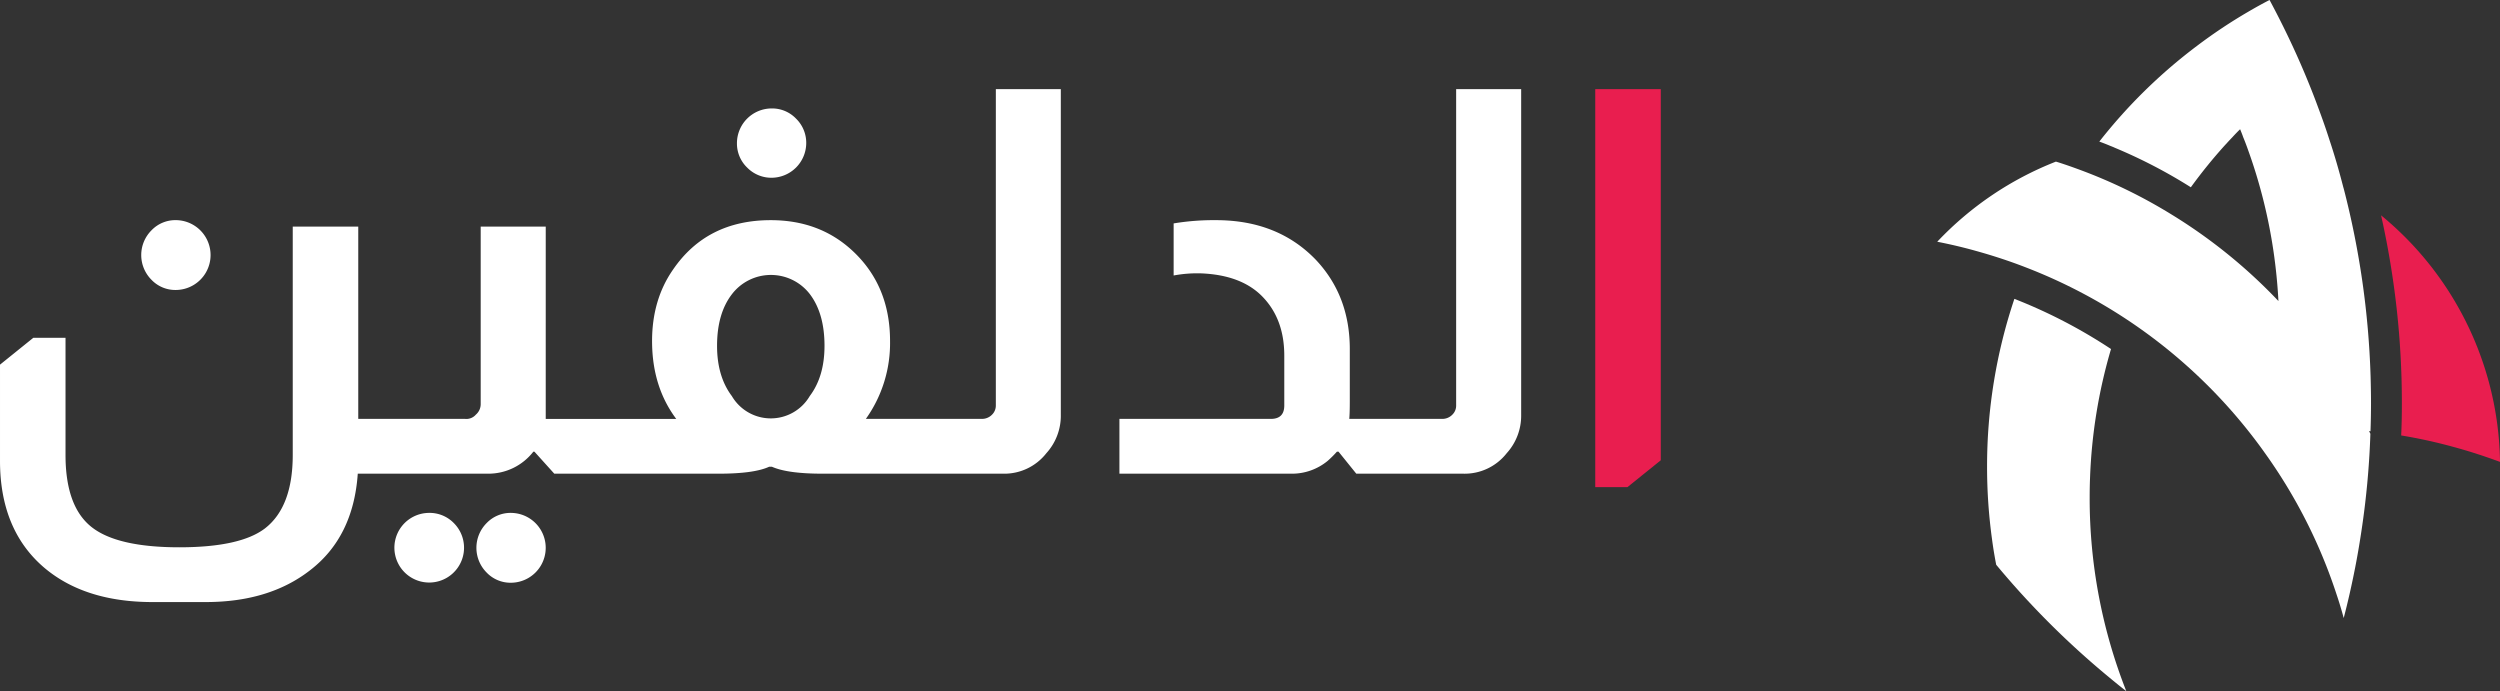 <svg xmlns="http://www.w3.org/2000/svg" width="723.411" height="200" viewBox="0 0 723.411 200"><rect x="0" y="0" width="723.411" height="200" fill="#333333" stroke="none"/><g id="adolphin-logo-ar-m7" transform="translate(-7516.309 -29.191)"><g id="Group_6" data-name="Group 6" transform="translate(8076.878 29.191)"><path id="Path_1582" data-name="Path 1582" d="M2273.941,377.765a152.839,152.839,0,0,0,1.425,20.891c.331,2.52.734,4.983,1.218,7.451a245.937,245.937,0,0,0,32.69,32.584c1.625,1.347,3.277,2.7,4.955,3.993a152.058,152.058,0,0,1-10.6-55.946c0-1.855.026-3.711.1-5.544a150.922,150.922,0,0,1,6.077-37.515,149.477,149.477,0,0,0-27.964-14.516A152.125,152.125,0,0,0,2273.941,377.765Z" transform="translate(-2259.522 -242.684)" fill="#fff"></path><path id="Path_1583" data-name="Path 1583" d="M2310.687,377.069c0,3.1-.049,6.2-.2,9.277a147.21,147.21,0,0,1,15.811,3.507c4.35,1.195,8.594,2.594,12.788,4.145a94,94,0,0,0-34.417-71.349A247.708,247.708,0,0,1,2310.687,377.069Z" transform="translate(-2176.24 -260.341)" fill="#e91e4f"></path><path id="Path_1584" data-name="Path 1584" d="M2270.055,375.808c.178.026.33.078.508.1,3.685.738,7.322,1.6,10.906,2.616,4.853,1.351,9.633,2.924,14.282,4.731a152.018,152.018,0,0,1,64.64,47.709c1.477,1.881,2.926,3.789,4.323,5.77a150.294,150.294,0,0,1,20.9,41.156c.76,2.234,1.446,4.523,2.059,6.809,1.243-4.776,2.338-9.633,3.3-14.539.638-3.254,1.194-6.5,1.7-9.811a241.159,241.159,0,0,0,2.72-28.977c-.126-.256-.257-.508-.382-.764a1.115,1.115,0,0,1,.409.052q.149-4,.151-8.082c0-2.668-.052-5.314-.126-7.956a246.643,246.643,0,0,0-7.751-54.117l-.156-.534c-1.17-4.549-2.464-9.05-3.937-13.474-1.042-3.276-2.19-6.531-3.406-9.759-1.2-3.28-2.5-6.508-3.841-9.711-3.051-7.243-6.457-14.312-10.141-21.173-2.086,1.069-4.141,2.212-6.178,3.407a149.189,149.189,0,0,0-14.843,9.889,151.586,151.586,0,0,0-28.237,27.678q1.6.573,3.123,1.221c.279.1.561.23.839.33.178.078.33.152.509.23a147.791,147.791,0,0,1,22.012,11.436,147.155,147.155,0,0,1,9.889-12.2c.126-.126.252-.278.382-.4.583-.661,1.194-1.3,1.8-1.933.686-.761,1.426-1.525,2.187-2.263.3.738.612,1.477.864,2.237.435,1.043.84,2.112,1.222,3.154.051.178.125.33.177.508a151,151,0,0,1,7.4,29.459c.686,4.7,1.172,9.507,1.424,14.361A152.013,152.013,0,0,0,2337.976,368a149.064,149.064,0,0,0-26.947-13.114c-1.929-.712-3.885-1.4-5.871-2.034l-.76-.23A94.781,94.781,0,0,0,2270.055,375.808Z" transform="translate(-2270.055 -305.857)" fill="#fff"></path></g><g id="Group_7" data-name="Group 7" transform="translate(7516.309 54.975)"><path id="Path_1585" data-name="Path 1585" d="M2277.391,390.5a10.1,10.1,0,1,0,0-20.21,9.562,9.562,0,0,0-7,2.956,10.122,10.122,0,0,0,0,14.3A9.53,9.53,0,0,0,2277.391,390.5Z" transform="translate(-2226.564 -332.375)" fill="#fff"></path><path id="Path_1586" data-name="Path 1586" d="M2289.328,380.726a9.586,9.586,0,0,0-7,2.956,10.141,10.141,0,0,0,0,14.3,9.556,9.556,0,0,0,7,2.956,10.1,10.1,0,1,0,0-20.209Z" transform="translate(-2141.522 -258.098)" fill="#fff"></path><path id="Path_1587" data-name="Path 1587" d="M2286.546,380.726a10.077,10.077,0,1,0,7.153,2.956A9.783,9.783,0,0,0,2286.546,380.726Z" transform="translate(-2162.368 -258.098)" fill="#fff"></path><path id="Path_1588" data-name="Path 1588" d="M2298.778,386.367a10.079,10.079,0,0,0,9.937-9.954,9.765,9.765,0,0,0-2.947-7.153,9.567,9.567,0,0,0-6.99-2.947,10.063,10.063,0,0,0-10.111,10.1,9.611,9.611,0,0,0,2.947,7A9.782,9.782,0,0,0,2298.778,386.367Z" transform="translate(-2075.42 -360.717)" fill="#fff"></path><path id="Path_1589" data-name="Path 1589" d="M2550.561,457.17a3.66,3.66,0,0,1-1.088,2.647,4.046,4.046,0,0,1-2.964,1.234h-33.557a37.737,37.737,0,0,0,7-22.531q0-16.162-11.036-26.275-9.484-8.7-23.473-8.7-18.5,0-28.287,14.307-6.064,8.708-6.066,20.672,0,13.2,6.99,22.531h-37.761V405.408H2401.5V456.7a4,4,0,0,1-1.4,3.118,3.626,3.626,0,0,1-3.1,1.234H2366.07V405.408h-18.957v66.06q0,15.078-8.077,21.3-7.163,5.432-24.716,5.44-18.2,0-25.57-5.984-7.393-5.992-7.387-20.753V437.585h-9.32l-9.639,7.77v27.817q0,19.742,12.438,30.626,11.8,10.255,31.707,10.255h15.377q18.356,0,30.155-9.167,12.581-9.634,13.846-27.979h37.6a16.466,16.466,0,0,0,13.209-6.374h.31l5.749,6.374h47.573q10.263,0,14.606-2.014h.788q4.493,2.01,14.605,2.014h52.217A15.453,15.453,0,0,0,2565.166,471a16.141,16.141,0,0,0,4.2-11.18V365.623h-18.8Zm-53.849-2.72a13.063,13.063,0,0,1-22.537,0q-4.275-5.675-4.28-14.534,0-9.329,4.28-14.915a14.208,14.208,0,0,1,22.611,0q4.2,5.578,4.2,14.915Q2500.984,448.782,2496.712,454.449Z" transform="translate(-2262.403 -365.623)" fill="#fff"></path><path id="Path_1590" data-name="Path 1590" d="M2399.738,457.17a3.631,3.631,0,0,1-1.088,2.647,4.017,4.017,0,0,1-2.956,1.234h-26.885c.106-1.137.154-2.9.154-5.278V440.849q0-15.394-9.792-25.8-11.034-11.5-28.912-11.505a70.928,70.928,0,0,0-12.27.942v15.07a37.383,37.383,0,0,1,7.919-.617q11.495.463,17.568,6.52,6.529,6.528,6.53,17.254V457.17c0,2.59-1.308,3.881-3.882,3.881H2302.3v15.857h49.882a16.2,16.2,0,0,0,10.41-3.735,32.922,32.922,0,0,0,2.649-2.639h.462l5.14,6.374h30.926A15.456,15.456,0,0,0,2414.351,471a16.156,16.156,0,0,0,4.2-11.18V365.623h-18.812Z" transform="translate(-1978.38 -365.623)" fill="#fff"></path><g id="Group_487" data-name="Group 487" transform="translate(461.608)"><path id="Path_1592" data-name="Path 1592" d="M2319.255,480.791h9.323l9.639-7.766v-107.4h-18.961Z" transform="translate(-2319.255 -365.623)" fill="#e91e4f"></path></g></g></g></svg>